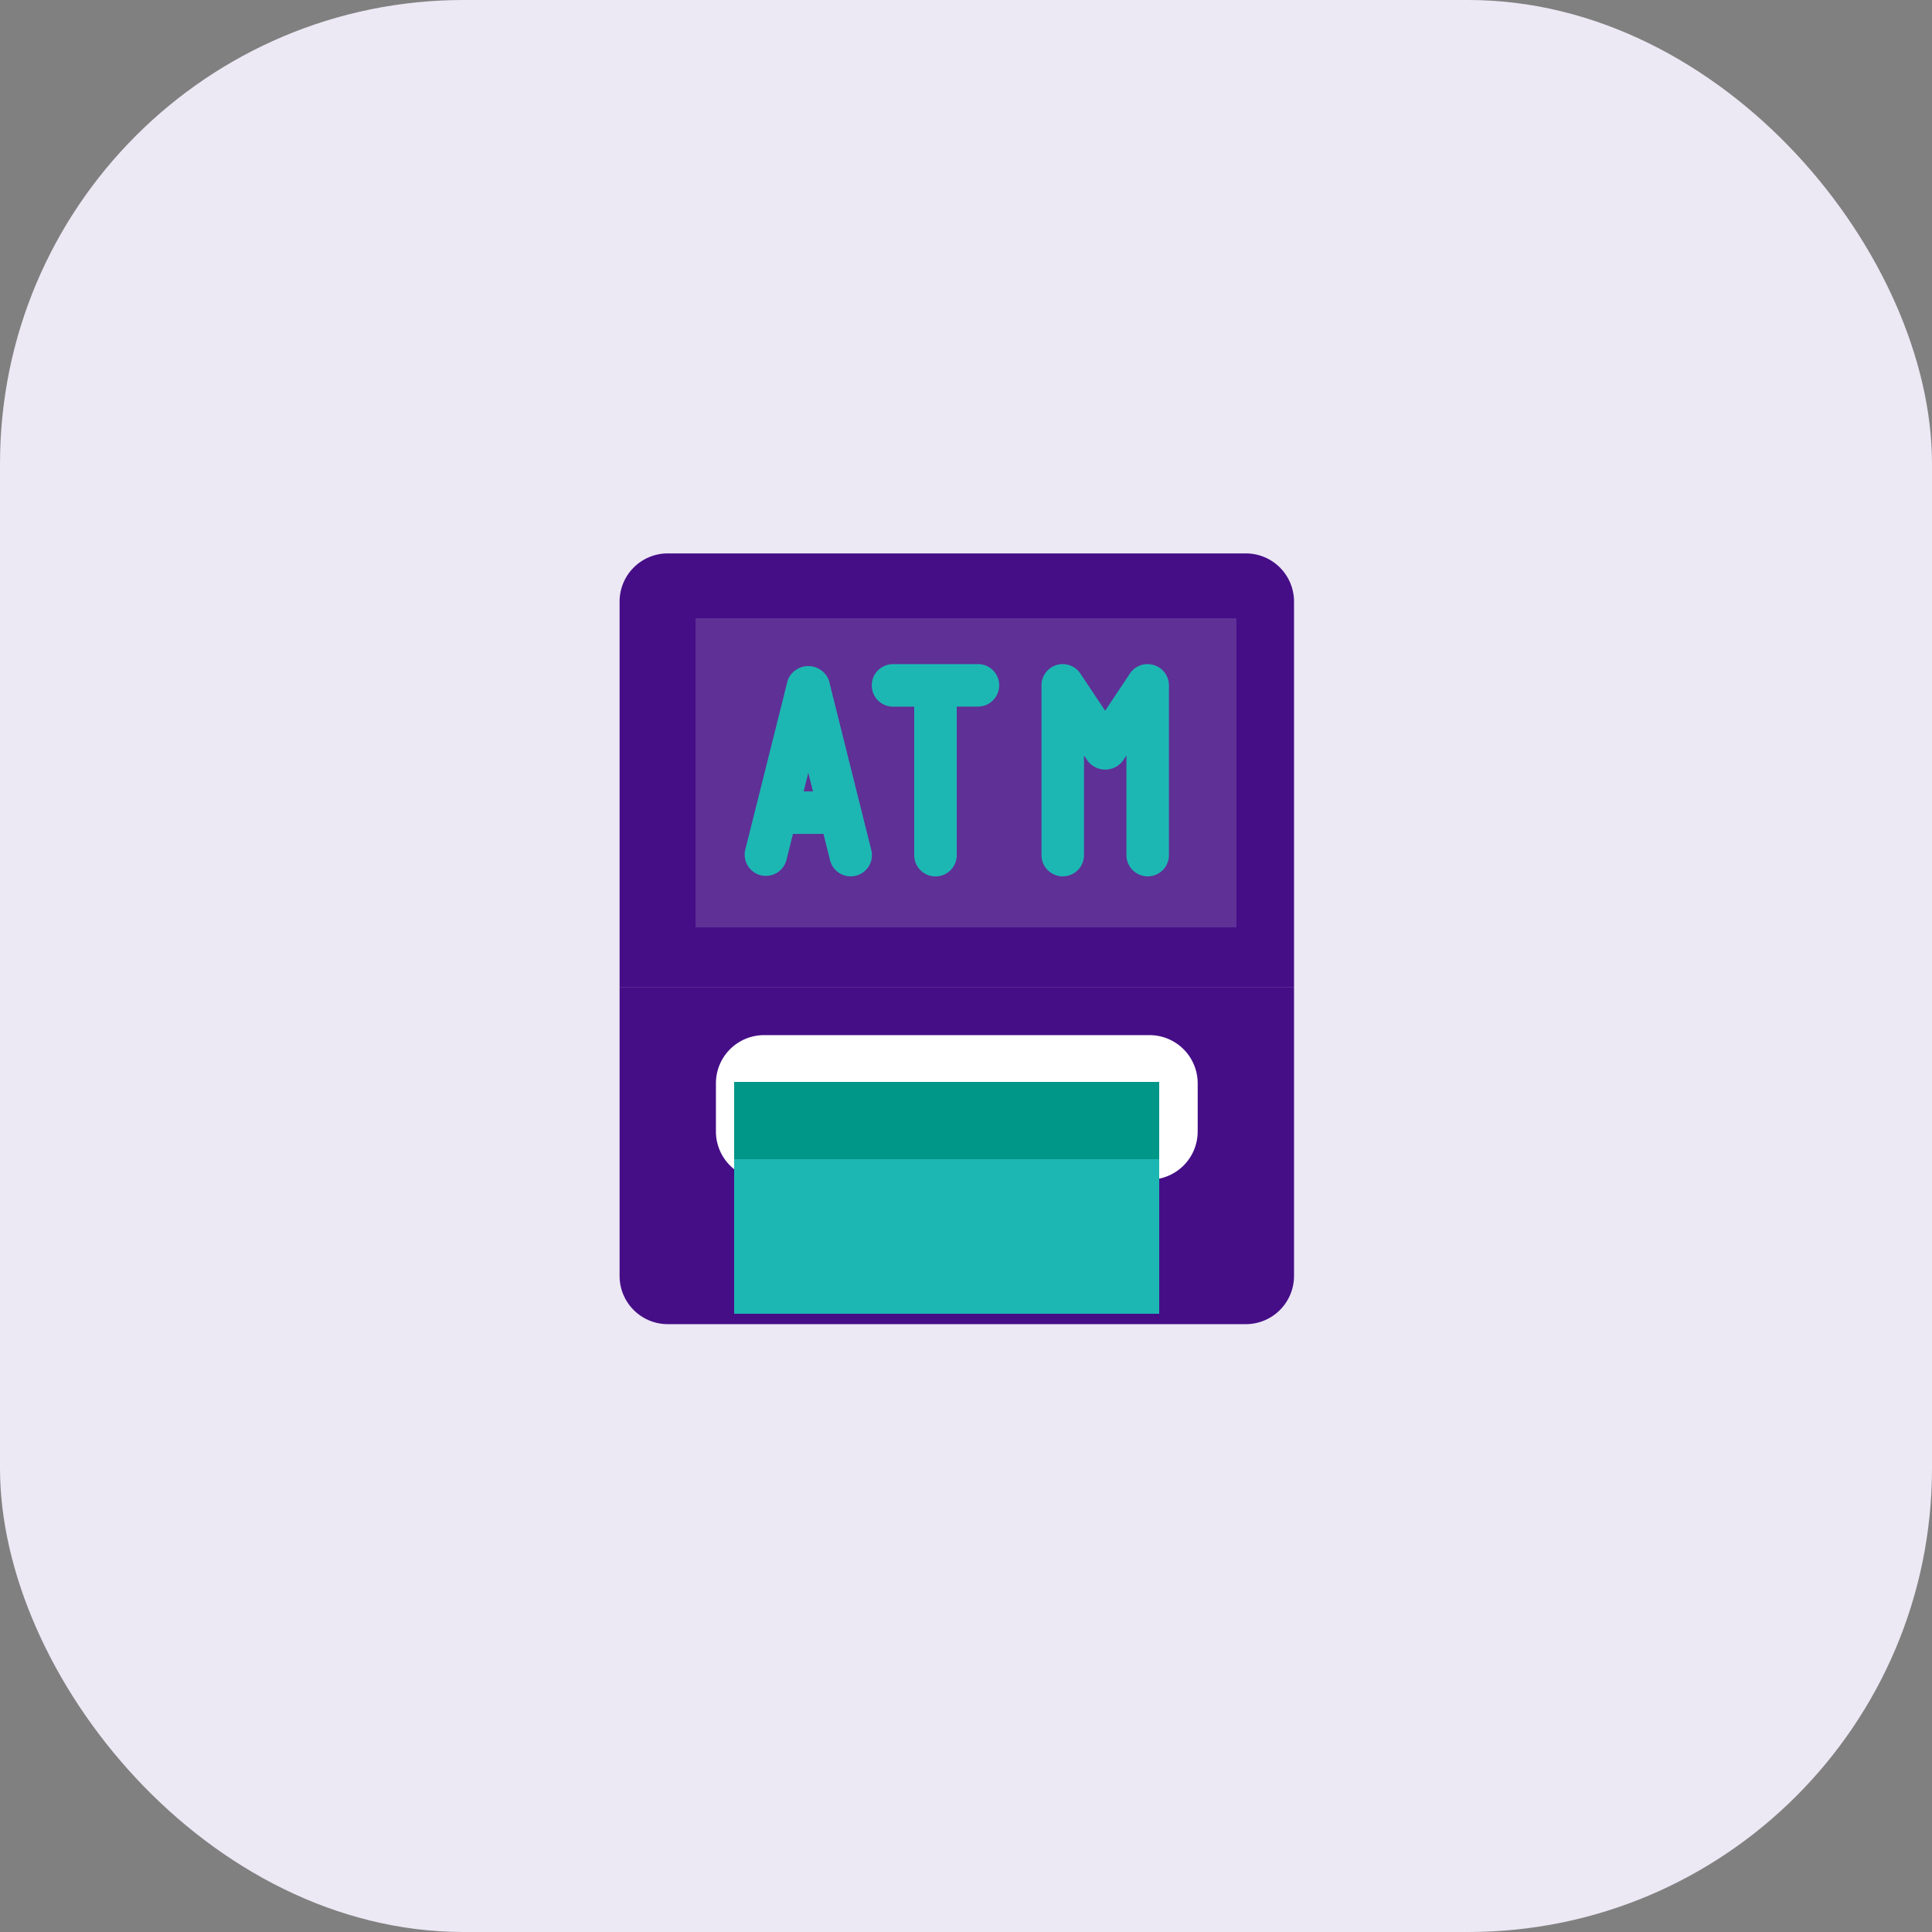 <svg xmlns="http://www.w3.org/2000/svg" width="50" height="50" viewBox="0 0 50 50">
  <rect x="0" y="0" width="50" height="50" fill="#808080" stroke="none"/>
  <g id="Başvurularım" transform="translate(-143.169 -568.169)">
    <rect id="Rounded_Rectangle_1_copy_11" data-name="Rounded Rectangle 1 copy 11" width="50" height="50" rx="12" transform="translate(143.169 568.169)" fill="#ece8f4"/>
    <g id="ATM" transform="translate(159.204 582.491)">
      <g id="Group_362" data-name="Group 362" transform="translate(0)">
        <path id="Path_678" data-name="Path 678" d="M49.454,288v7.48a1.247,1.247,0,0,1-1.247,1.247H33.247A1.247,1.247,0,0,1,32,295.48V288Z" transform="translate(-32 -276.78)" fill="#450e87"/>
        <path id="Path_679" data-name="Path 679" d="M49.454,1.247V11.22H32V1.247A1.247,1.247,0,0,1,33.247,0h14.96A1.247,1.247,0,0,1,49.454,1.247Z" transform="translate(-32)" fill="#450e87"/>
      </g>
      <rect id="Rectangle_87" data-name="Rectangle 87" width="14" height="8" transform="translate(1.965 1.678)" fill="#5f3096"/>
      <g id="Group_363" data-name="Group 363" transform="translate(3.236 2.865)">
        <path id="Path_680" data-name="Path 680" d="M322.9,64.026a.547.547,0,0,0-.616.221l-.641.962-.641-.962a.549.549,0,0,0-1.006.305v4.393a.549.549,0,0,0,1.1,0v-2.58l.092.138a.57.57,0,0,0,.914,0l.092-.138v2.58a.549.549,0,1,0,1.1,0V64.552A.55.55,0,0,0,322.9,64.026Z" transform="translate(-312.313 -64.002)" fill="#1db7b3"/>
        <path id="Path_681" data-name="Path 681" d="M194.745,64.032h-2.2a.549.549,0,1,0,0,1.1h.549v3.844a.549.549,0,0,0,1.1,0V65.13h.549a.549.549,0,0,0,0-1.1Z" transform="translate(-188.705 -64.031)" fill="#1db7b3"/>
        <path id="Path_682" data-name="Path 682" d="M98.178,65.847a.57.57,0,0,0-1.065,0l-1.1,4.393a.549.549,0,0,0,1.065.266l.17-.682h.791l.17.682a.549.549,0,0,0,.533.416.566.566,0,0,0,.134-.016.549.549,0,0,0,.4-.666Zm-.653,2.878.121-.482.121.481h-.242Z" transform="translate(-95.998 -65.429)" fill="#1db7b3"/>
      </g>
      <path id="Path_683" data-name="Path 683" d="M107.22,323.74H97.247A1.247,1.247,0,0,1,96,322.493v-1.247A1.247,1.247,0,0,1,97.247,320h9.974a1.247,1.247,0,0,1,1.247,1.247v1.247A1.247,1.247,0,0,1,107.22,323.74Z" transform="translate(-93.507 -307.533)" fill="#fff"/>
      <rect id="Rectangle_88" data-name="Rectangle 88" width="11" height="4" transform="translate(2.965 15.678)" fill="#1db7b3"/>
      <rect id="Rectangle_89" data-name="Rectangle 89" width="11" height="2" transform="translate(2.965 13.678)" fill="#009688"/>
    </g>
  </g>
</svg>
